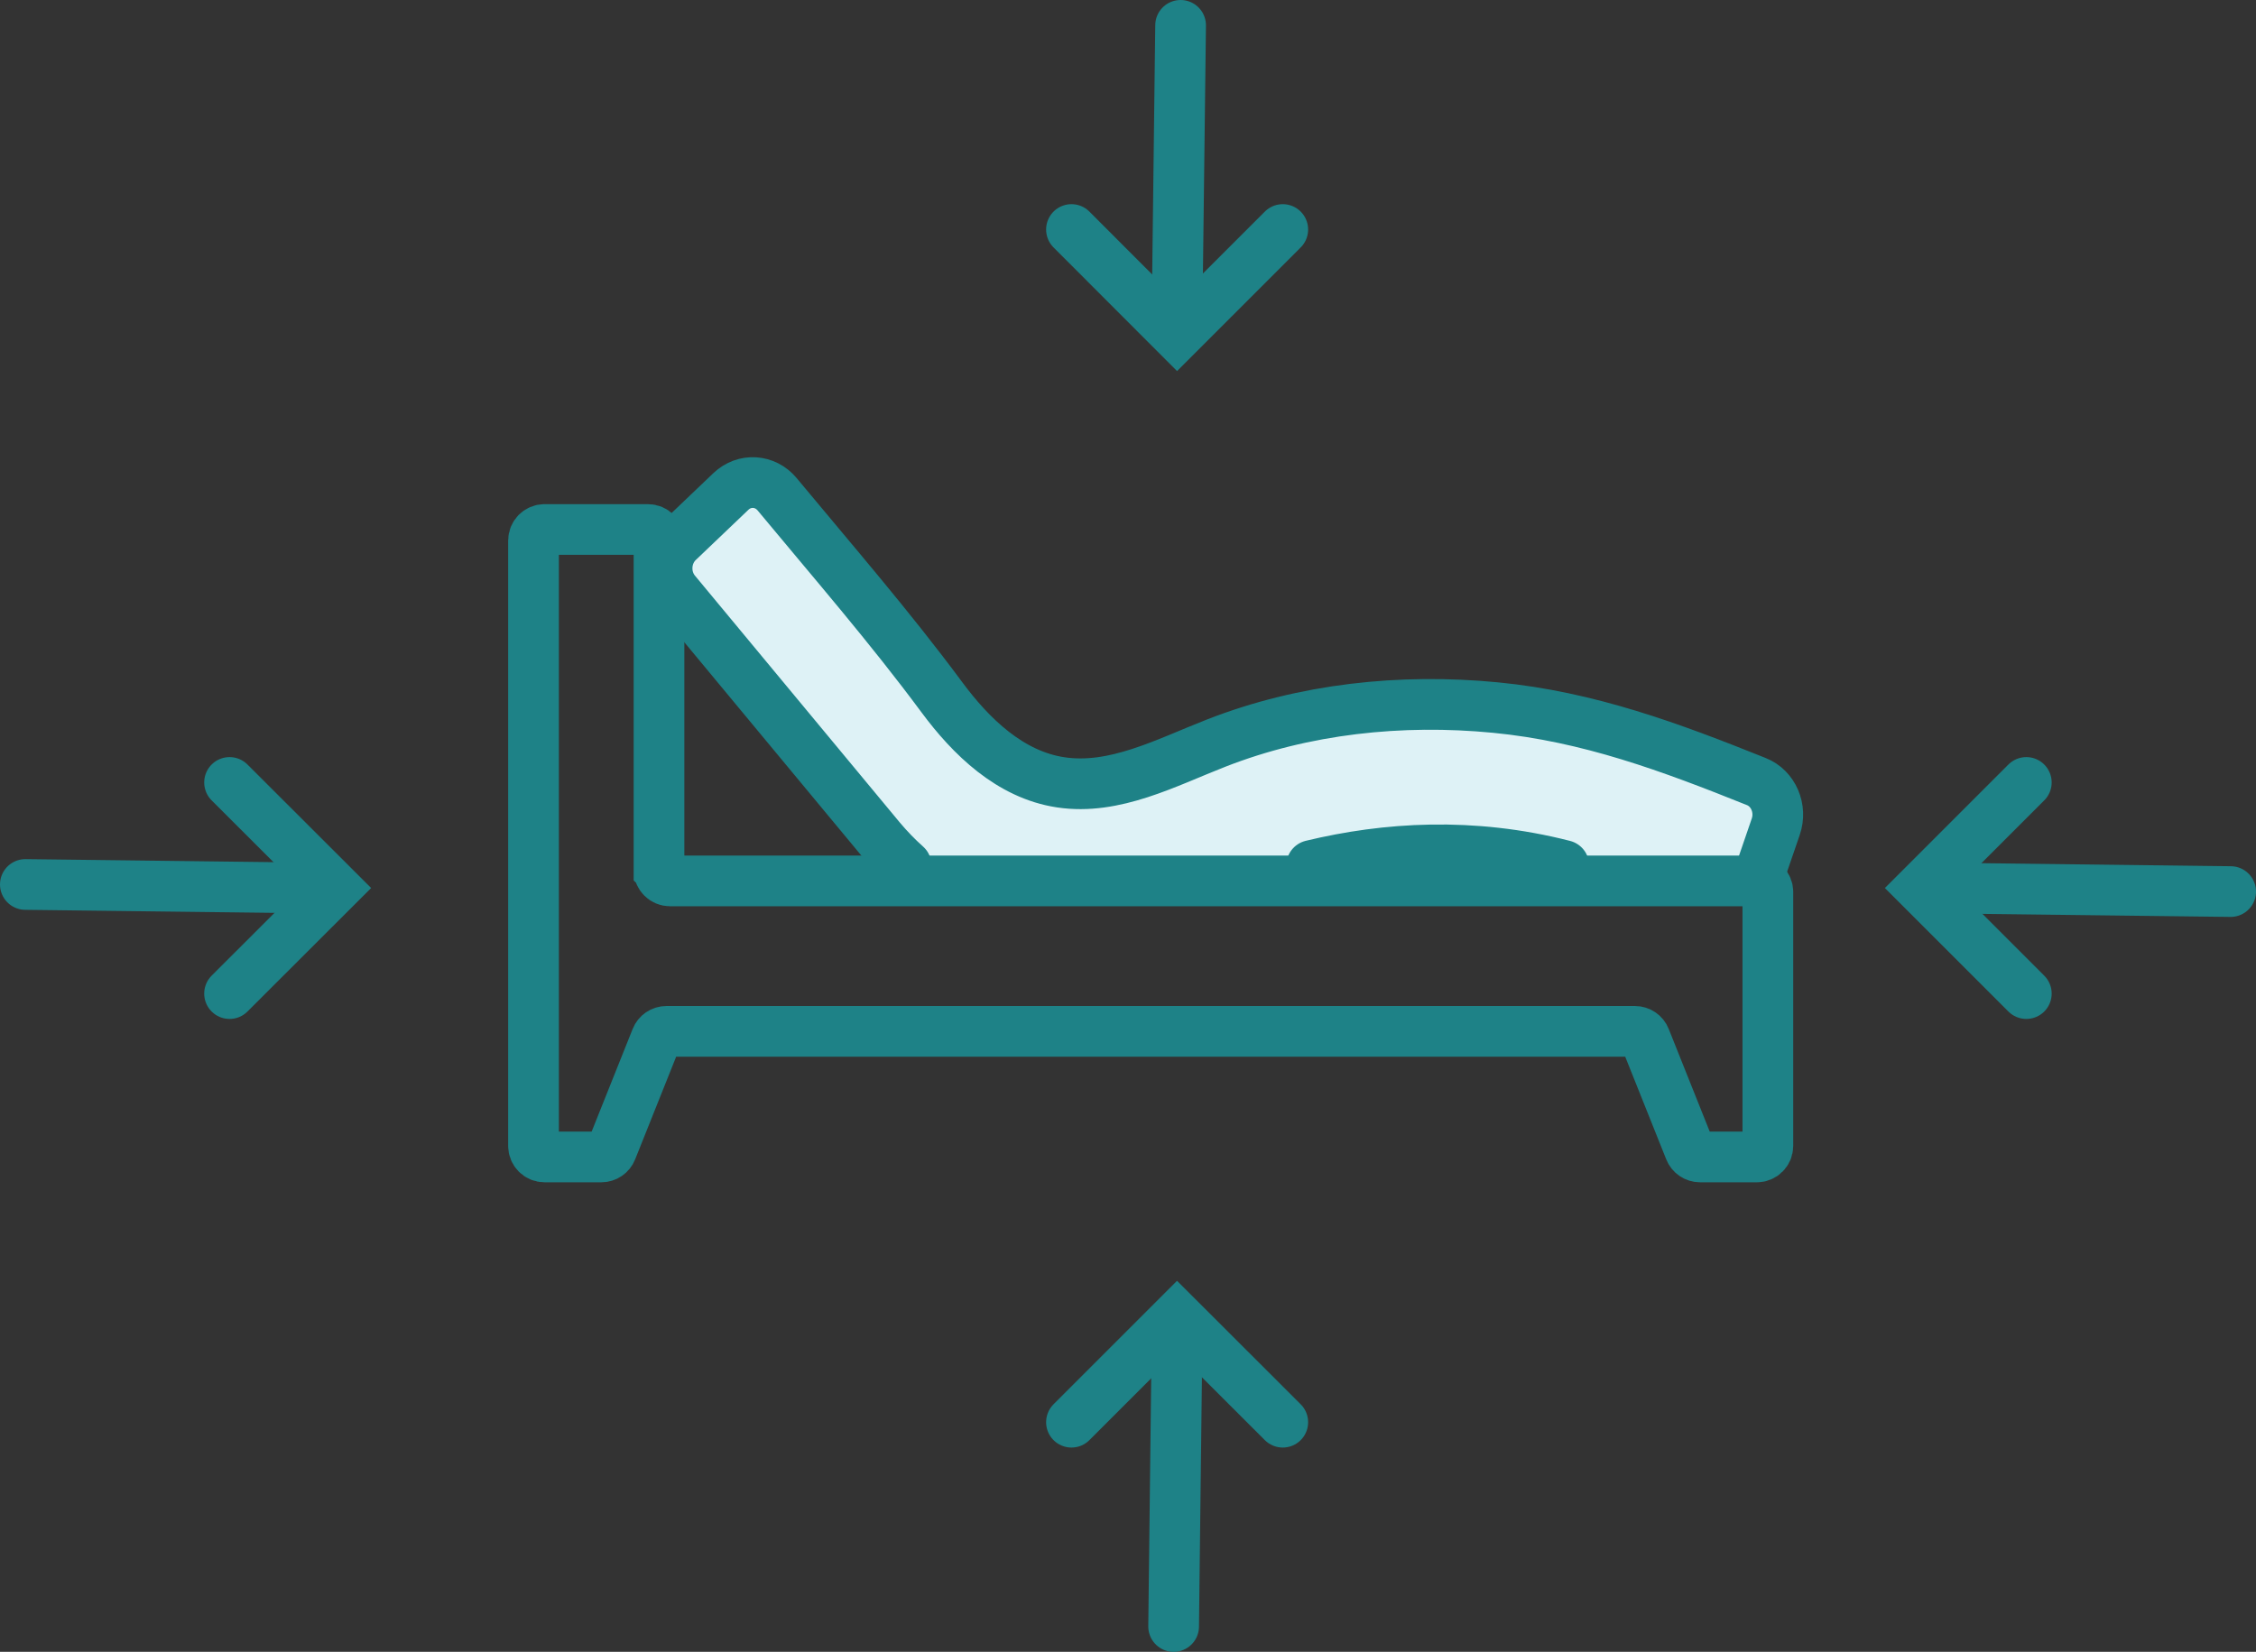 <?xml version="1.0" encoding="UTF-8"?>
<svg id="Layer_2" data-name="Layer 2" xmlns="http://www.w3.org/2000/svg" viewBox="0 0 177.98 130.34">
  <rect x="0" y="0" width="177.98" height="130.34" fill="#333333" stroke="none"/>
  <defs>
    <style>
      .cls-1 {
        fill: none;
      }

      .cls-1, .cls-2 {
        stroke: #1e8287;
        stroke-linecap: round;
        stroke-miterlimit: 10;
        stroke-width: 4px;
      }

      .cls-2 {
        fill: #def2f6;
      }
    </style>
  </defs>
  <g id="Icons">
    <g>
      <path class="cls-2" d="M71.49,68.29c-.73-.65-1.41-1.36-2.04-2.11l-16.17-19.49c-.95-1.15-.85-2.9.21-3.93l4.17-3.98c1.07-1.02,2.7-.92,3.65.22,4.42,5.33,8.88,10.46,12.99,16.01,2.31,3.12,5.39,6.12,9.38,6.72,4.25.64,8.31-1.55,12.28-3.1,6.93-2.71,14.57-3.52,22.01-2.8,7.36.71,13.86,3.14,20.59,5.84,1.34.53,2.03,2.13,1.53,3.57l-1.05,3.06"/>
      <path class="cls-2" d="M103.48,68.29c5.83-1.41,12.64-1.86,19.89,0"/>
    </g>
    <g>
      <line class="cls-1" x1="153.05" y1="70.07" x2="175.98" y2="70.35"/>
      <polyline class="cls-1" points="159.86 78.4 151.53 70.07 159.86 61.74"/>
    </g>
    <g>
      <line class="cls-1" x1="92.86" y1="24.92" x2="93.14" y2="2"/>
      <polyline class="cls-1" points="101.2 18.11 92.86 26.45 84.53 18.11"/>
    </g>
    <g>
      <line class="cls-1" x1="92.86" y1="105.41" x2="92.59" y2="128.34"/>
      <polyline class="cls-1" points="84.53 112.22 92.86 103.89 101.2 112.22"/>
    </g>
    <g>
      <line class="cls-1" x1="24.92" y1="70.07" x2="2" y2="69.79"/>
      <polyline class="cls-1" points="18.11 61.74 26.45 70.07 18.11 78.4"/>
    </g>
    <path class="cls-1" d="M51.99,68.64v-25.99c0-.48-.39-.87-.87-.87h-8.16c-.48,0-.87.39-.87.87v47.77c0,.48.39.87.87.87h4.48c.36,0,.68-.22.81-.55l3.52-8.81c.13-.33.45-.55.81-.55h76.4c.36,0,.68.22.81.55l3.52,8.81c.13.33.45.55.81.55h4.48c.48,0,.87-.39.87-.87v-20.04c0-.48-.39-.87-.87-.87H52.86c-.48,0-.87-.39-.87-.87Z"/>
  </g>
</svg>